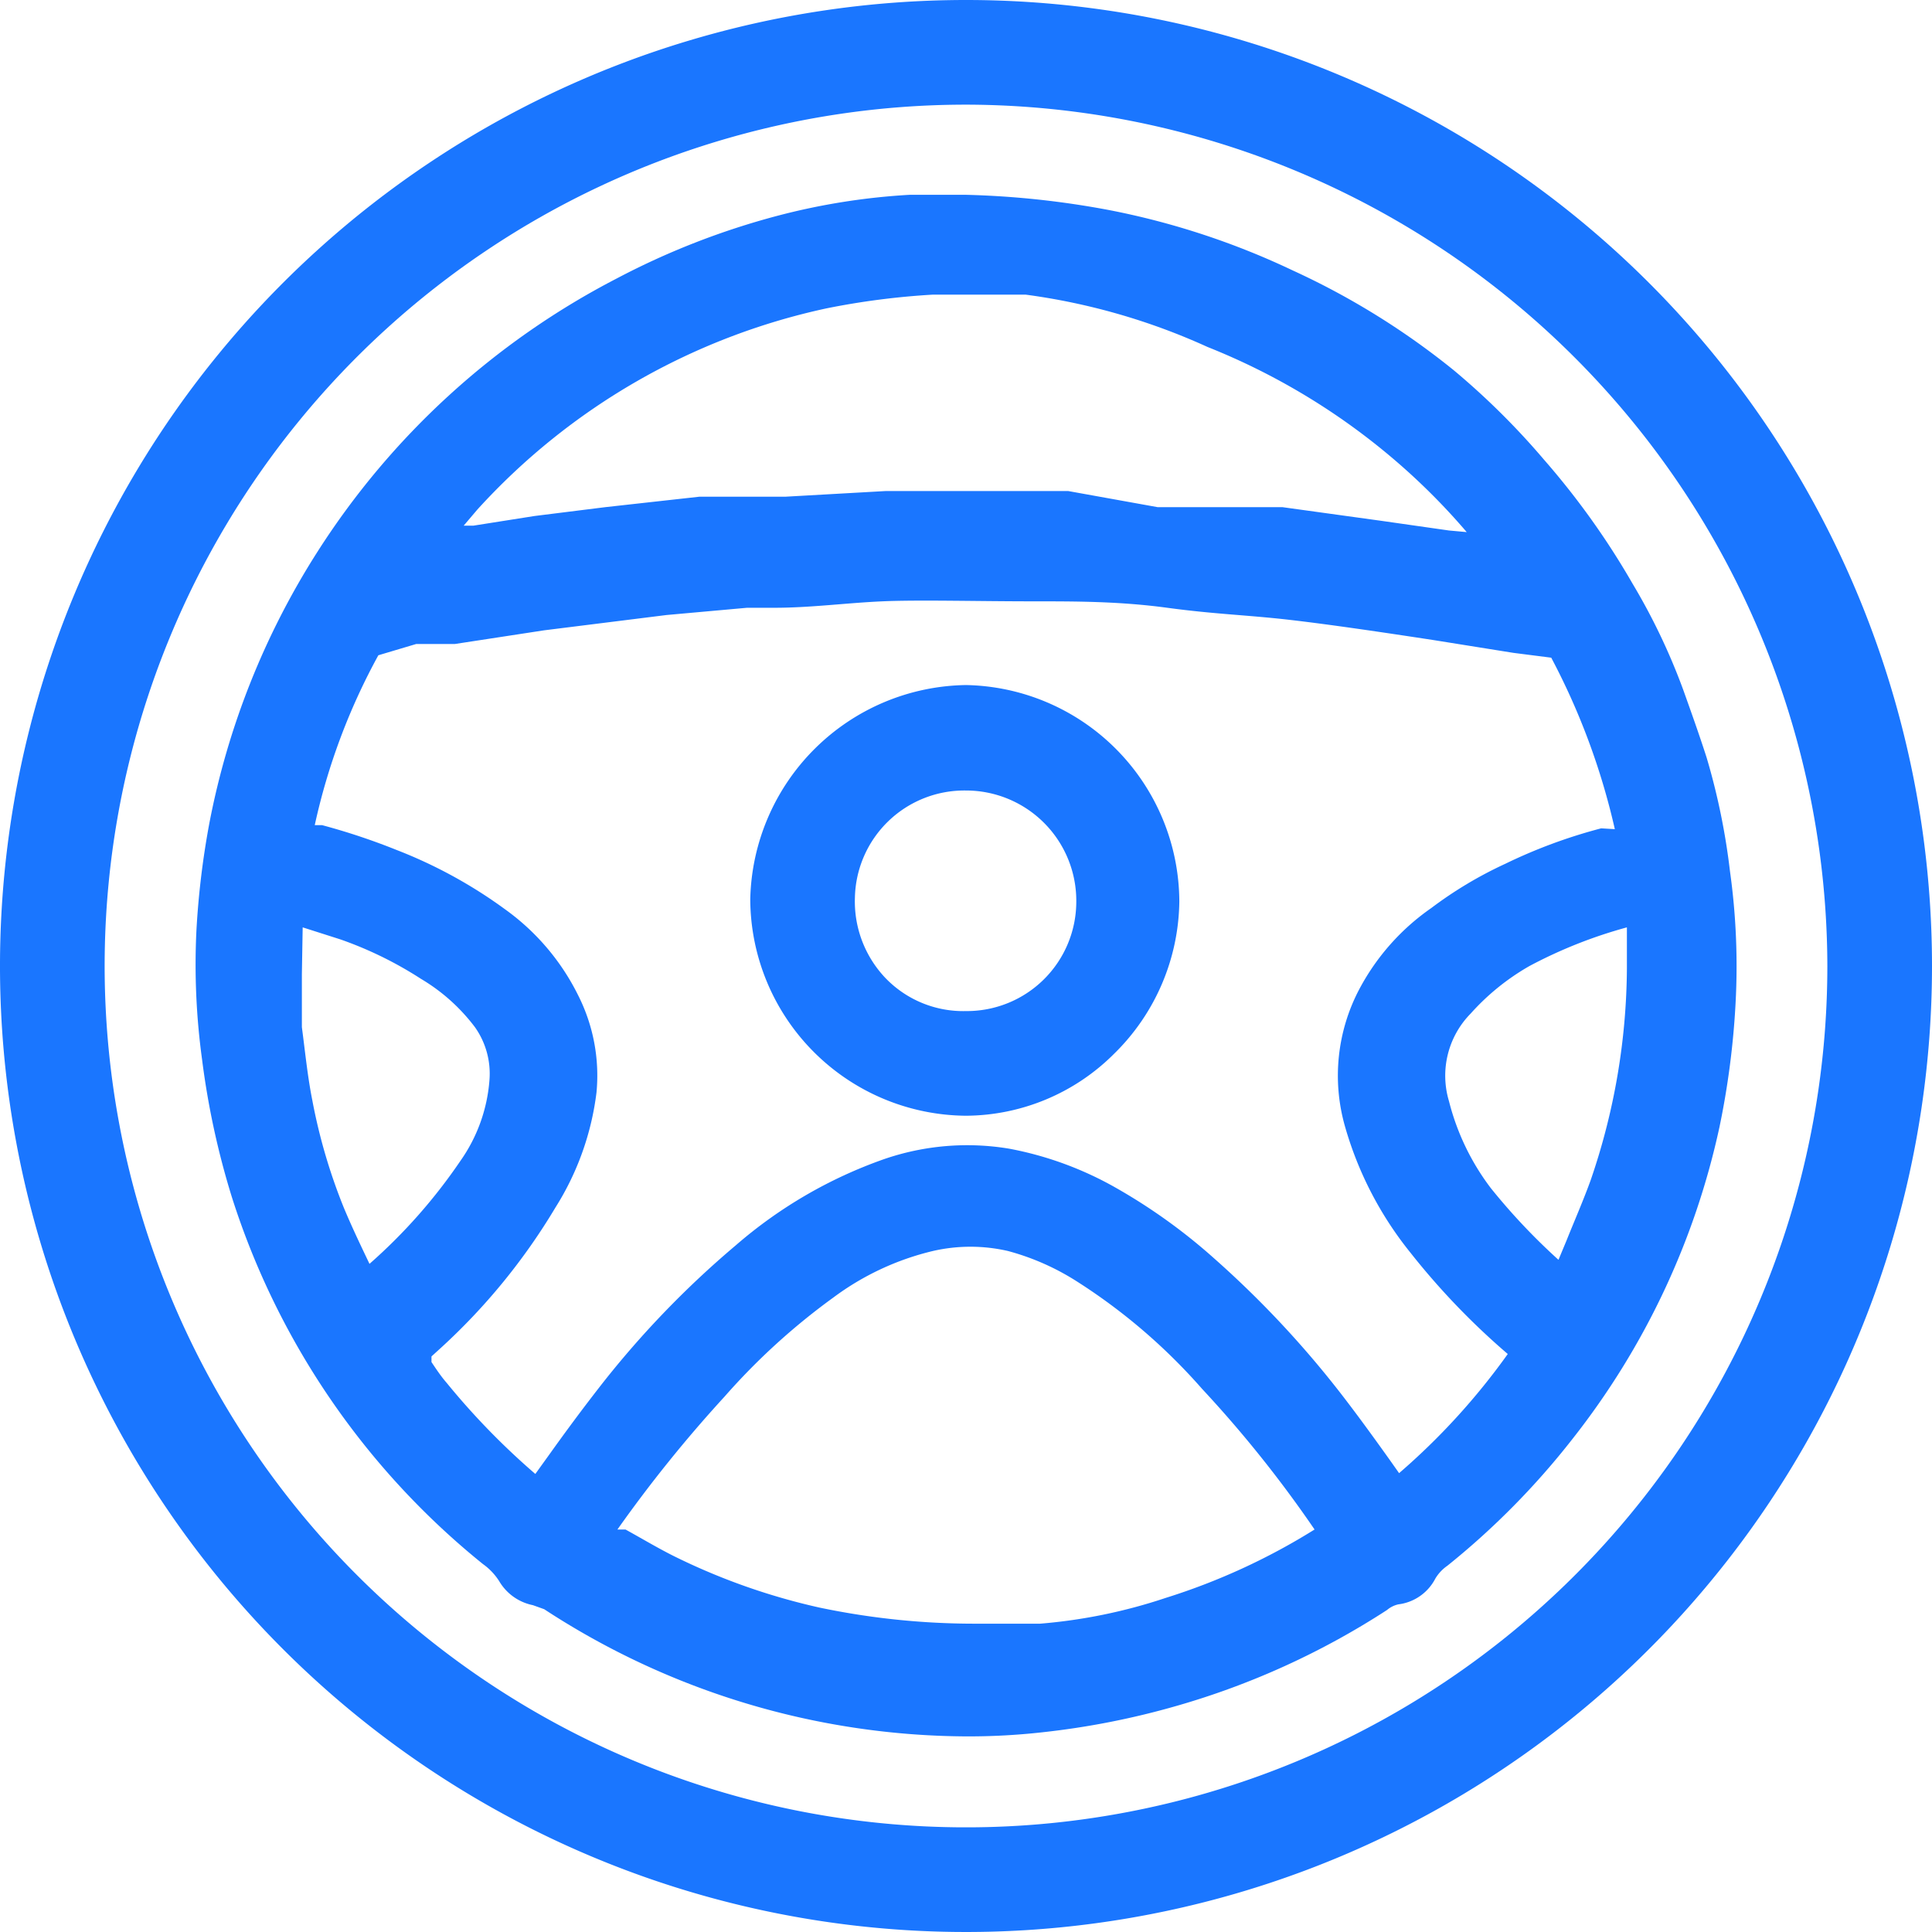 <svg id="Слой_1" data-name="Слой 1" xmlns="http://www.w3.org/2000/svg" width="24" height="24" viewBox="0 0 24 24"><defs><style>.cls-1{fill:#1a76ff;}</style></defs><title>2933</title><path class="cls-1" d="M12,0A12,12,0,1,0,24,12,12,12,0,0,0,12,0ZM22.7,12A10.7,10.7,0,1,1,12,1.3,10.72,10.72,0,0,1,22.7,12Z"/><path class="cls-1" d="M18.06,4.6a9.4,9.4,0,0,0-2-1.24,9.55,9.55,0,0,0-2.28-.75A11,11,0,0,0,12,2.42h-.19l-.51,0a8.28,8.28,0,0,0-1.64.26,9.45,9.45,0,0,0-2,.78A9.69,9.69,0,0,0,3.94,6.86,9.64,9.64,0,0,0,2.6,10.23a10.31,10.31,0,0,0-.16,1.33,8.69,8.69,0,0,0,.07,1.6,10,10,0,0,0,.37,1.71A9.59,9.59,0,0,0,6,19.43a.76.76,0,0,1,.2.21.63.63,0,0,0,.42.3l.14.05A9.65,9.65,0,0,0,12,21.57a8.25,8.25,0,0,0,.94-.05,9.89,9.89,0,0,0,1.68-.33A9.69,9.69,0,0,0,17.23,20a.33.33,0,0,1,.14-.07.6.6,0,0,0,.46-.32.52.52,0,0,1,.15-.16,9.58,9.58,0,0,0,1.55-1.57A9.5,9.5,0,0,0,21.36,14a10.16,10.16,0,0,0,.2-1.54,8.52,8.52,0,0,0-.07-1.64,8.38,8.38,0,0,0-.29-1.41c-.09-.28-.19-.56-.29-.84a7.81,7.81,0,0,0-.63-1.32,9.65,9.65,0,0,0-1.1-1.54A9.27,9.27,0,0,0,18.06,4.6ZM18,13.68a1.1,1.1,0,0,1,.27-1.09A2.92,2.92,0,0,1,19,12a5.83,5.83,0,0,1,1.21-.48c0,.18,0,.35,0,.51a8.22,8.22,0,0,1-.45,2.63c-.09.25-.2.5-.3.75l-.1.24a7.74,7.74,0,0,1-.84-.89A3,3,0,0,1,18,13.68Zm1.89-3.39a6.46,6.46,0,0,0-1.19.44,5,5,0,0,0-.92.55,2.85,2.85,0,0,0-.89,1A2.3,2.3,0,0,0,16.71,14a4.43,4.43,0,0,0,.81,1.56,9,9,0,0,0,1.21,1.26,8.39,8.39,0,0,1-1.35,1.48l-.12-.17c-.2-.28-.41-.57-.62-.84a12.33,12.33,0,0,0-1.56-1.66,7.06,7.06,0,0,0-1.21-.87,4.27,4.27,0,0,0-1.33-.49,3.17,3.17,0,0,0-1.56.13,5.68,5.68,0,0,0-1.84,1.07,11.74,11.74,0,0,0-1.7,1.77c-.21.27-.41.54-.61.82l-.18.25a9,9,0,0,1-1.1-1.13c-.07-.08-.13-.17-.19-.26l0-.07.11-.1A7.72,7.72,0,0,0,6.9,15a3.47,3.47,0,0,0,.51-1.43,2.21,2.21,0,0,0-.23-1.21,2.89,2.89,0,0,0-.9-1.06,5.88,5.88,0,0,0-1.35-.74A8.1,8.1,0,0,0,4,10.25l-.09,0a7.88,7.88,0,0,1,.79-2.11L5.17,8,5.65,8l1.11-.17,1.52-.19,1-.09.34,0c.45,0,.89-.06,1.34-.08s1.18,0,1.88,0c.53,0,1.07,0,1.66.08s1,.09,1.52.15,1.19.16,1.78.25l1,.16.47.06a8.61,8.61,0,0,1,.79,2.13ZM9,17.35a8.2,8.2,0,0,1,1.35-1.23,3.38,3.38,0,0,1,1.24-.58,2.08,2.08,0,0,1,.93,0,3.06,3.06,0,0,1,.86.38,7.23,7.23,0,0,1,1.55,1.33A14.89,14.89,0,0,1,16.33,19a8,8,0,0,1-1.85.85,6.61,6.61,0,0,1-1.56.32l-.63,0-.19,0a9.38,9.38,0,0,1-1.92-.2,8,8,0,0,1-1.81-.64c-.2-.1-.4-.22-.6-.33L7.67,19A16.69,16.69,0,0,1,9,17.35ZM3.76,11.52l.47.15a4.7,4.7,0,0,1,1,.49,2.32,2.32,0,0,1,.67.6,1,1,0,0,1,.18.66,2,2,0,0,1-.36,1,6.75,6.75,0,0,1-1.13,1.28c-.11-.23-.22-.46-.32-.7a7,7,0,0,1-.39-1.33c-.06-.3-.09-.61-.13-.91v-.11c0-.13,0-.26,0-.39v-.16ZM18,6.59l-.84-.12L15.93,6.3l-.43,0-.59,0-.53,0L13.27,6.1l-1.12,0H11l-1.24.07-.53,0-.54,0-1.17.13-.88.11-.76.12-.12,0,.17-.2a8.19,8.19,0,0,1,4.34-2.5,9.45,9.45,0,0,1,1.32-.17H12c.23,0,.47,0,.74,0A8,8,0,0,1,15,4.31a8.3,8.3,0,0,1,2.32,1.4,8.08,8.08,0,0,1,.9.9Z"/><path class="cls-1" d="M12,8.51h0a2.72,2.72,0,0,0-2.68,2.66A2.7,2.7,0,0,0,12,13.86H12a2.62,2.62,0,0,0,1.84-.77,2.69,2.69,0,0,0,.81-1.89A2.7,2.7,0,0,0,12,8.51Zm1.37,2.7A1.36,1.36,0,0,1,12,12.56h0a1.34,1.34,0,0,1-1-.41,1.38,1.38,0,0,1-.38-1A1.36,1.36,0,0,1,12,9.82h0A1.37,1.37,0,0,1,13.37,11.21Z"/></svg>